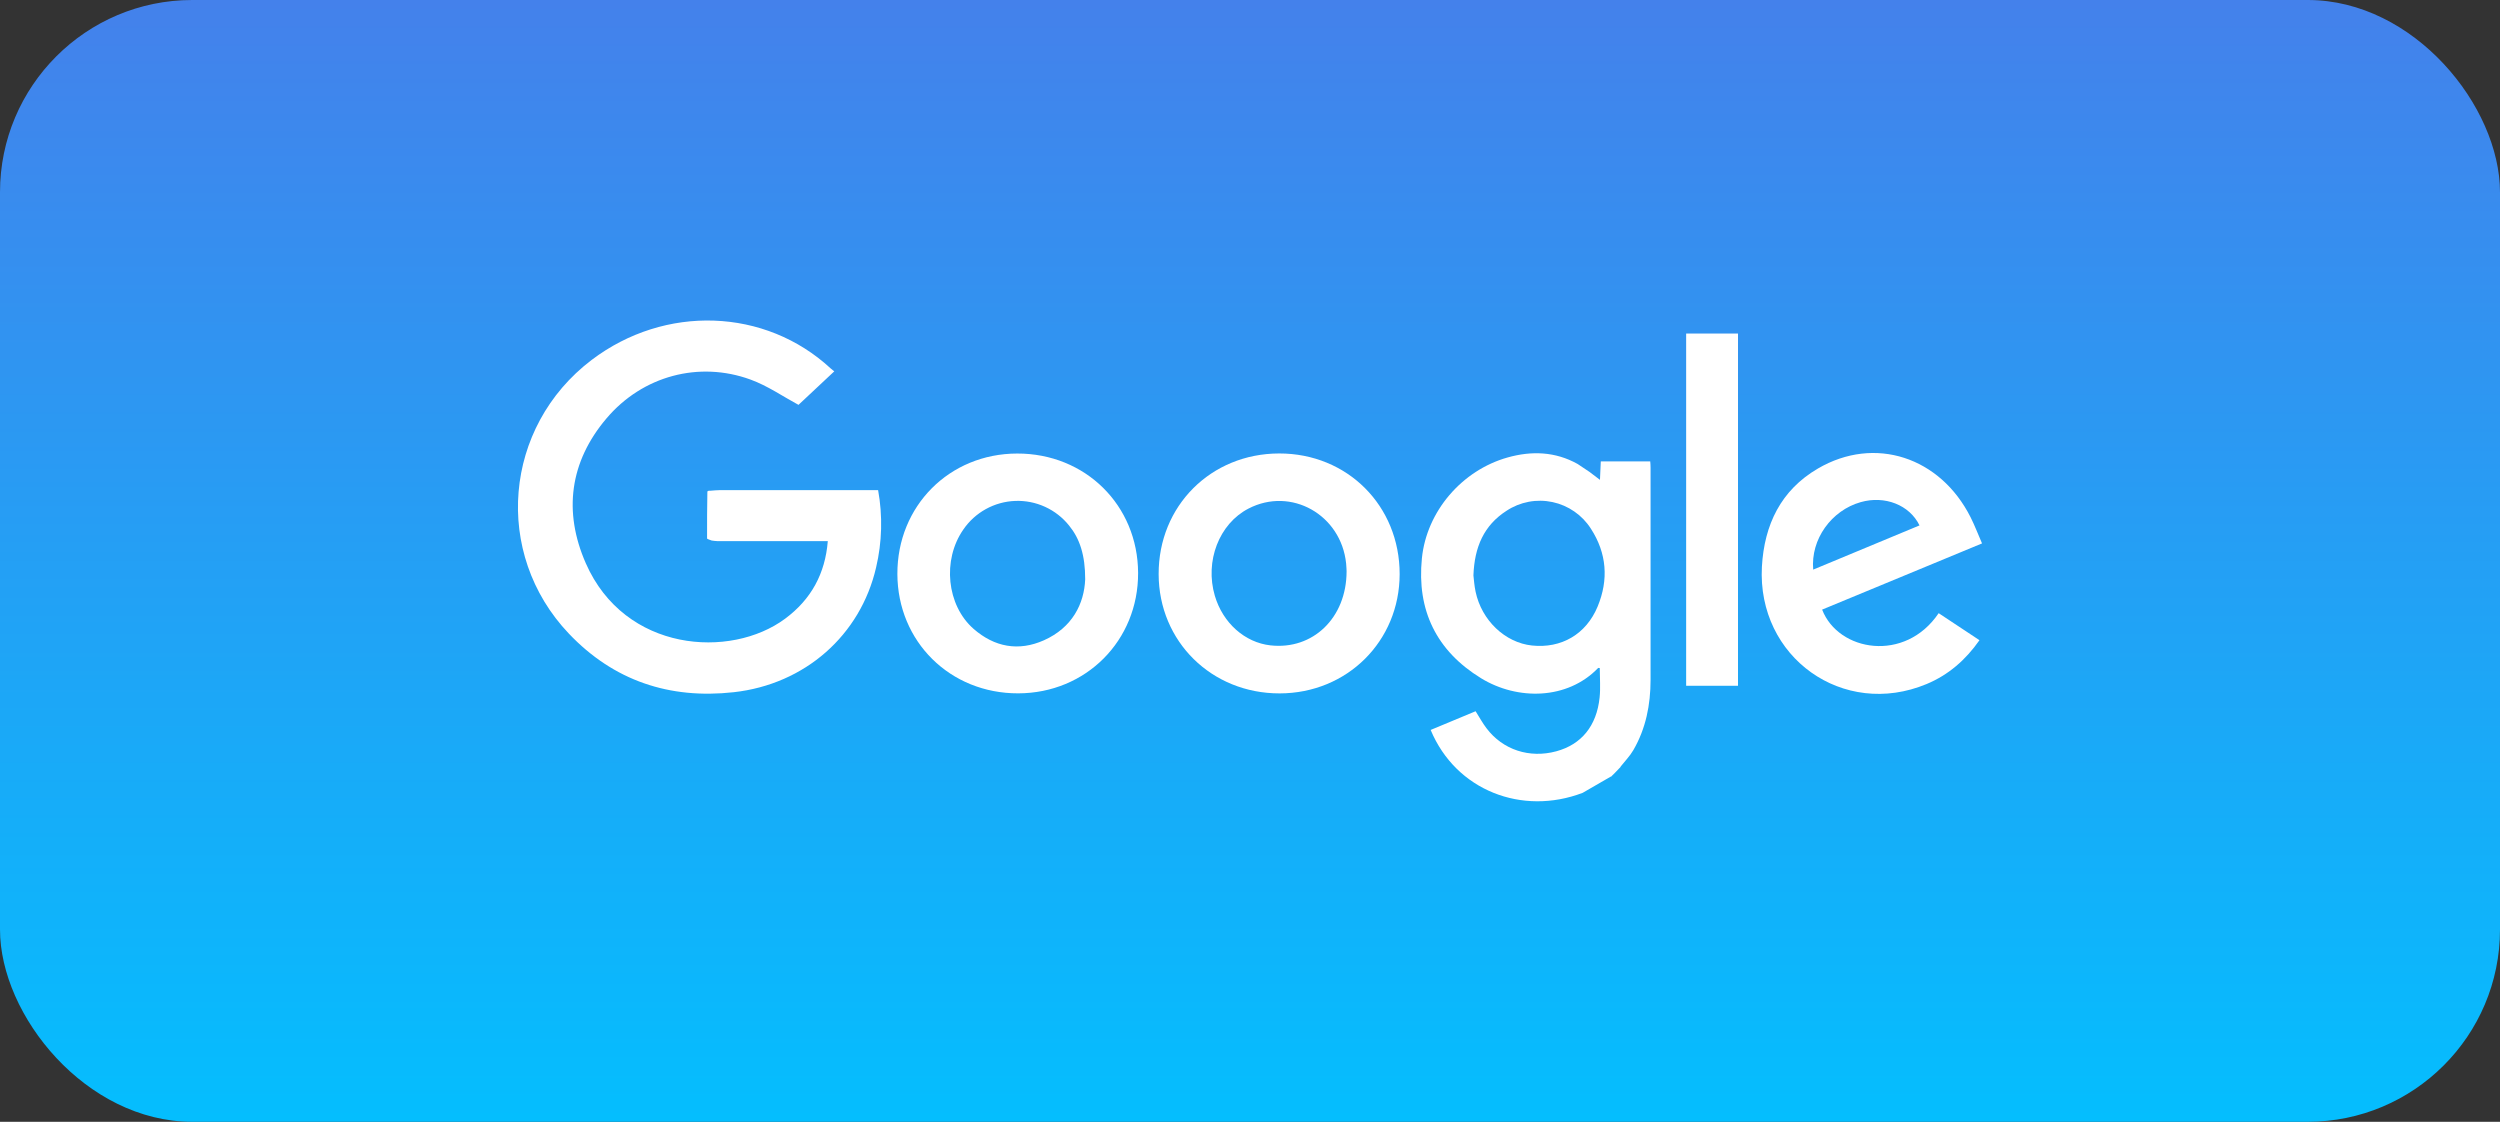 <svg width="312" height="140" viewBox="0 0 312 140" fill="none" xmlns="http://www.w3.org/2000/svg">
<rect x="0" y="0" width="312" height="140" fill="#333333" stroke="none"/>
<rect width="312" height="140" rx="24" fill="url(#paint0_linear_1014_7089)"/>
<path d="M126.941 56.601C118.473 56.616 111.97 63.155 111.993 71.631C112.017 80.07 118.571 86.551 127.074 86.53C135.532 86.511 142.069 79.942 142.035 71.498C142.001 63.053 135.449 56.584 126.941 56.601ZM130.28 79.908C127.111 81.319 124.113 80.757 121.509 78.487C118.138 75.542 117.582 69.885 120.217 66.096C120.941 65.034 121.905 64.157 123.03 63.535C124.155 62.913 125.41 62.564 126.694 62.515C127.979 62.466 129.257 62.719 130.426 63.253C131.594 63.788 132.622 64.589 133.425 65.593C134.747 67.214 135.434 69.268 135.432 72.293C135.307 75.353 133.822 78.33 130.28 79.908Z" fill="white"/>
<path d="M159.64 56.592C151.117 56.605 144.575 63.144 144.599 71.656C144.616 80.056 151.204 86.547 159.699 86.536C168.124 86.526 174.668 80.018 174.676 71.65C174.683 63.119 168.152 56.582 159.64 56.592ZM158.553 80.542C155.347 80.184 152.612 77.742 151.613 74.358C150.34 70.038 152.144 65.368 155.808 63.473C161.125 60.715 167.369 64.231 167.997 70.326C168.04 70.751 168.048 71.175 168.054 71.294C168.052 77.145 163.815 81.132 158.553 80.542Z" fill="white"/>
<path d="M227.401 76.08C234.01 73.343 240.624 70.604 247.358 67.818C246.841 66.63 246.44 65.571 245.935 64.564C242.132 57.014 233.955 54.347 226.888 58.466C222.252 61.169 220.183 65.484 219.886 70.717C219.269 82.034 230.034 89.704 240.439 85.369C243.172 84.23 245.319 82.354 247.038 79.897L241.946 76.524C237.757 82.74 229.43 81.329 227.401 76.08ZM232.218 62.665C235.209 61.816 238.301 63 239.555 65.571L226.287 71.088C225.959 67.307 228.547 63.704 232.218 62.665Z" fill="white"/>
<path d="M109.588 61.169H108.378C102.191 61.169 96.004 61.169 89.817 61.169C89.431 61.169 89.047 61.218 88.661 61.244H88.449C88.389 61.278 88.281 61.309 88.281 61.346C88.254 63.293 88.228 65.243 88.243 67.193C88.243 67.284 88.621 67.371 88.822 67.46C89.066 67.498 89.311 67.522 89.556 67.535C94.139 67.535 98.724 67.535 103.309 67.535C102.987 71.566 101.251 74.795 97.975 77.22C91.171 82.261 77.976 81.398 73.105 70.289C70.281 63.849 71.104 57.628 75.685 52.222C80.2 46.89 87.248 45.029 93.664 47.37C95.811 48.153 97.748 49.504 99.652 50.527L104.12 46.341C104.12 46.341 103.797 46.101 103.672 45.984C95.516 38.427 82.992 37.977 73.834 44.923C62.833 53.277 61.484 69.062 70.989 79.07C76.586 84.962 83.554 87.279 91.57 86.388C100.46 85.4 107.385 79.276 109.337 70.819C110.084 67.654 110.169 64.369 109.588 61.169Z" fill="white"/>
<path d="M205.95 57.581H199.778C199.744 58.337 199.714 59.045 199.676 59.886L198.373 58.897L196.888 57.904C194.096 56.349 191.145 56.249 188.153 57.091C182.448 58.695 178.043 63.817 177.453 69.673C176.798 76.159 179.269 81.234 184.841 84.646C189.392 87.432 195.617 87.345 199.439 83.373C199.47 83.341 199.564 83.373 199.651 83.373C199.651 84.604 199.757 85.838 199.632 87.048C199.26 90.606 197.359 92.91 194.228 93.761C190.886 94.669 187.548 93.583 185.514 90.884C185.028 90.247 184.637 89.528 184.156 88.762L178.546 91.096C181.707 98.679 189.982 101.824 197.516 98.947L201.03 96.916C201.041 96.919 201.052 96.919 201.063 96.917C201.074 96.915 201.085 96.911 201.094 96.905C201.104 96.899 201.112 96.891 201.118 96.881C201.124 96.872 201.128 96.861 201.13 96.85L201.325 96.67L201.537 96.458L202.254 95.709L202.243 95.683C202.782 94.998 203.408 94.364 203.841 93.617C205.405 90.92 205.988 87.958 205.99 84.867C205.99 76.032 205.99 67.196 205.99 58.36C205.997 58.127 205.969 57.885 205.95 57.581ZM199.385 75.695C197.947 79.166 194.839 80.948 191.191 80.56C187.835 80.203 184.911 77.43 184.154 73.847C183.994 73.093 183.941 72.315 183.884 71.814C184.009 68.268 185.195 65.553 188.022 63.741C188.857 63.189 189.795 62.81 190.779 62.624C191.762 62.438 192.774 62.45 193.753 62.659C194.732 62.868 195.66 63.269 196.483 63.84C197.306 64.41 198.007 65.139 198.545 65.983C200.529 69.047 200.773 72.344 199.385 75.695V75.695Z" fill="white"/>
<path d="M210.432 41.626V85.584H216.903V41.626H210.432Z" fill="white"/>
<defs>
<linearGradient id="paint0_linear_1014_7089" x1="312" y1="140" x2="312" y2="0" gradientUnits="userSpaceOnUse">
<stop stop-color="#04BEFE"/>
<stop offset="1" stop-color="#4481EB"/>
</linearGradient>
</defs>
</svg>
